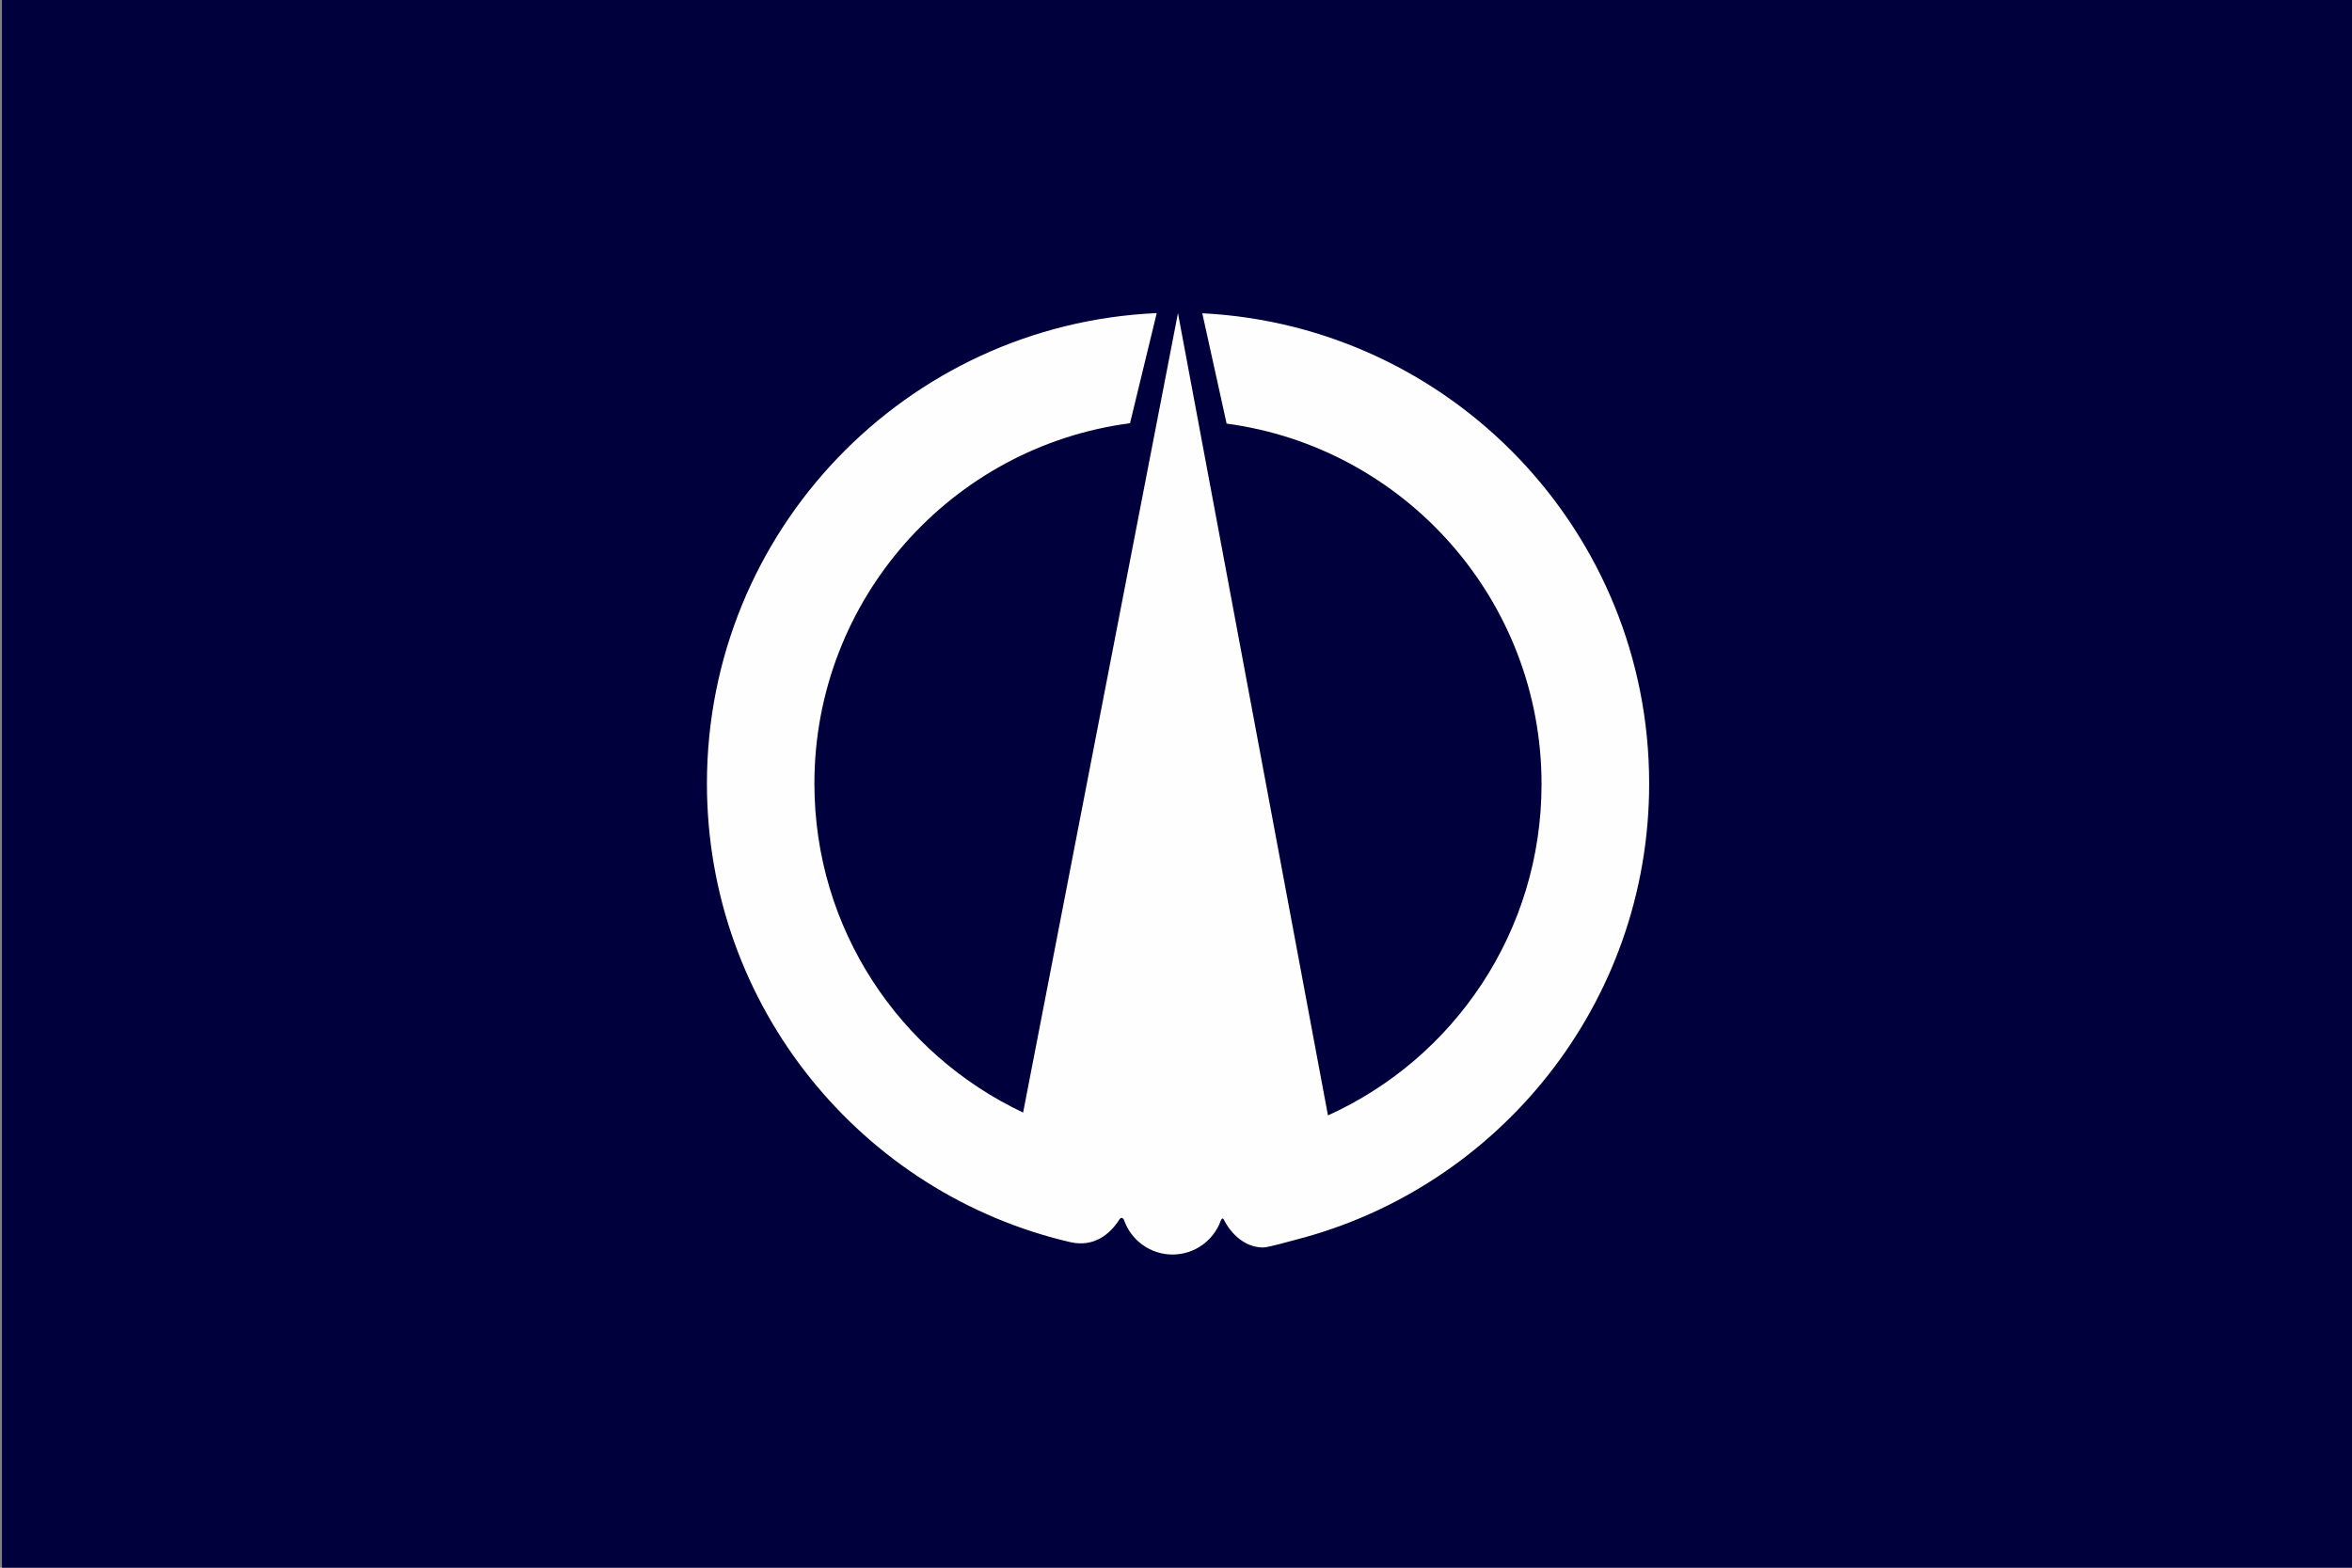 <svg xmlns="http://www.w3.org/2000/svg" width="600" height="400"><rect width="100%" height="100%" fill="#808080" stroke="none"/><path fill="#00003c" d="M.5 0h600v400H.5z"/><path fill="#fffeff" d="M306.723 80l6.192 28.087c45.354 6.067 80.336 45 80.336 92 0 37.581-22.352 70-54.485 84.514L300.5 79.896 261 283.87c-31.465-14.837-53.244-46.84-53.244-83.934 0-47.076 35.073-86 80.513-91.947l6.816-28.1c-63.849 2.836-114.745 55.49-114.745 120.04 0 56.907 39.538 104.663 92.677 117.002 6.056 1.406 10.2-2.083 12.514-5.739.6-.95 1.12-.147 1.214.12 1.787 5.1 6.645 8.784 12.368 8.784 5.644 0 10.443-3.572 12.286-8.575.057-.155.42-1.092.806-.324 1.9 3.765 5.49 7.1 10 7.1 1.362 0 6.879-1.599 8.249-1.95 51.893-13.296 90.251-60.375 90.25-116.413.001-64.28-50.47-116.77-113.943-120z"/></svg>